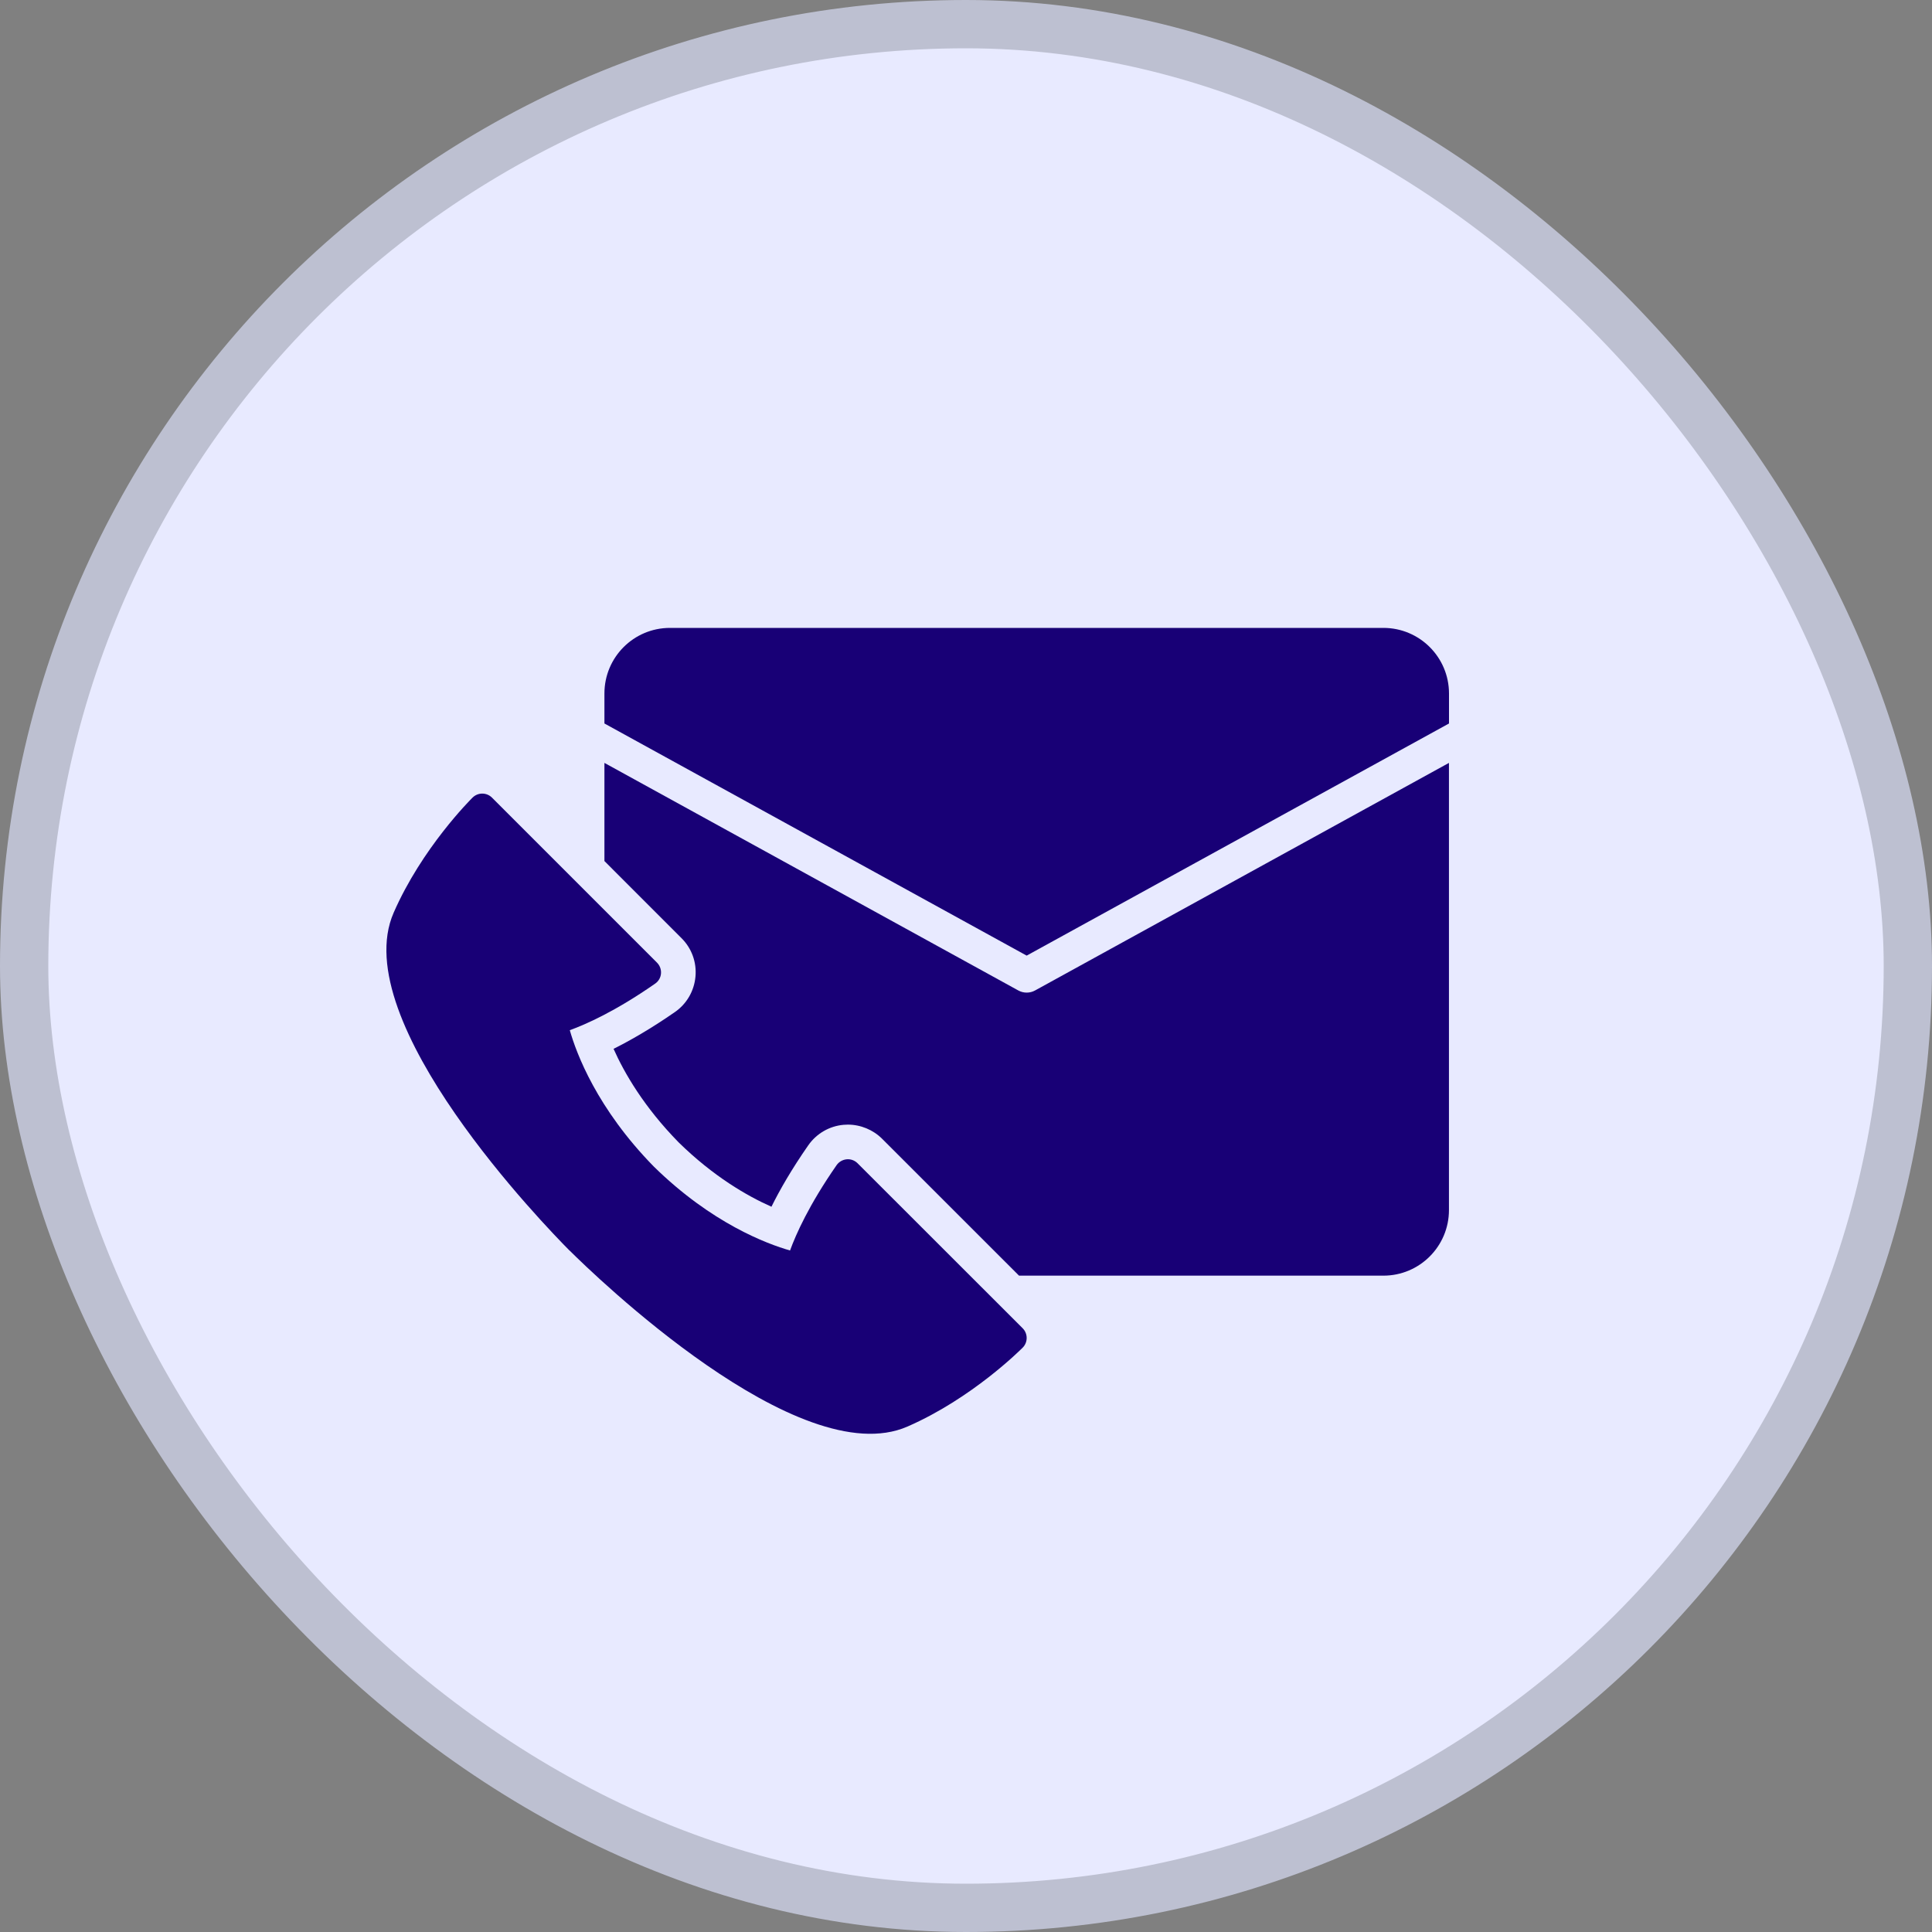 <?xml version="1.0" encoding="UTF-8"?> <svg xmlns="http://www.w3.org/2000/svg" width="40" height="40" viewBox="0 0 40 40" fill="none"><rect x="0" y="0" width="40" height="40" fill="#808080" stroke="none"/><rect x="0.5" y="0.5" width="39" height="39" rx="19.5" fill="#E8EAFF"></rect><rect x="0.5" y="0.5" width="39" height="39" rx="19.5" stroke="#BDC0D1"></rect><path d="M17.755 24.084C17.696 24.025 17.613 23.994 17.53 24.002C17.446 24.01 17.369 24.054 17.321 24.123C16.746 24.95 16.477 25.56 16.357 25.89C15.878 25.753 14.735 25.328 13.537 24.153C12.36 22.952 11.933 21.809 11.797 21.329C12.127 21.209 12.737 20.941 13.564 20.365C13.633 20.318 13.678 20.241 13.685 20.157C13.692 20.073 13.662 19.991 13.603 19.931L10.186 16.514C10.075 16.403 9.897 16.403 9.785 16.512C9.742 16.555 8.736 17.556 8.15 18.897C7.166 21.147 11.316 25.413 11.792 25.892C11.794 25.892 11.794 25.892 11.794 25.892C12.273 26.369 16.54 30.518 18.789 29.535C20.129 28.95 21.131 27.943 21.174 27.901C21.284 27.79 21.283 27.61 21.173 27.5L17.755 24.084Z" fill="#180076"></path><path d="M28.642 13H13.871C13.121 13 12.514 13.607 12.514 14.358V14.979L21.256 19.785L30 14.979V14.357C29.999 13.607 29.391 13 28.642 13Z" fill="#180076"></path><path d="M21.256 20.551C21.197 20.551 21.137 20.536 21.084 20.507L12.514 15.795V17.827L14.11 19.424C14.32 19.632 14.426 19.922 14.399 20.219C14.372 20.519 14.216 20.786 13.971 20.955C13.479 21.296 13.053 21.54 12.703 21.715C12.927 22.218 13.334 22.92 14.05 23.651C14.771 24.358 15.469 24.761 15.972 24.984C16.145 24.634 16.39 24.207 16.734 23.713C16.904 23.469 17.171 23.314 17.465 23.288L17.554 23.284C17.818 23.284 18.077 23.391 18.263 23.577L21.098 26.411H28.642C29.391 26.411 29.999 25.803 29.999 25.053V15.795L21.429 20.507C21.376 20.536 21.317 20.551 21.256 20.551Z" fill="#180076"></path></svg> 